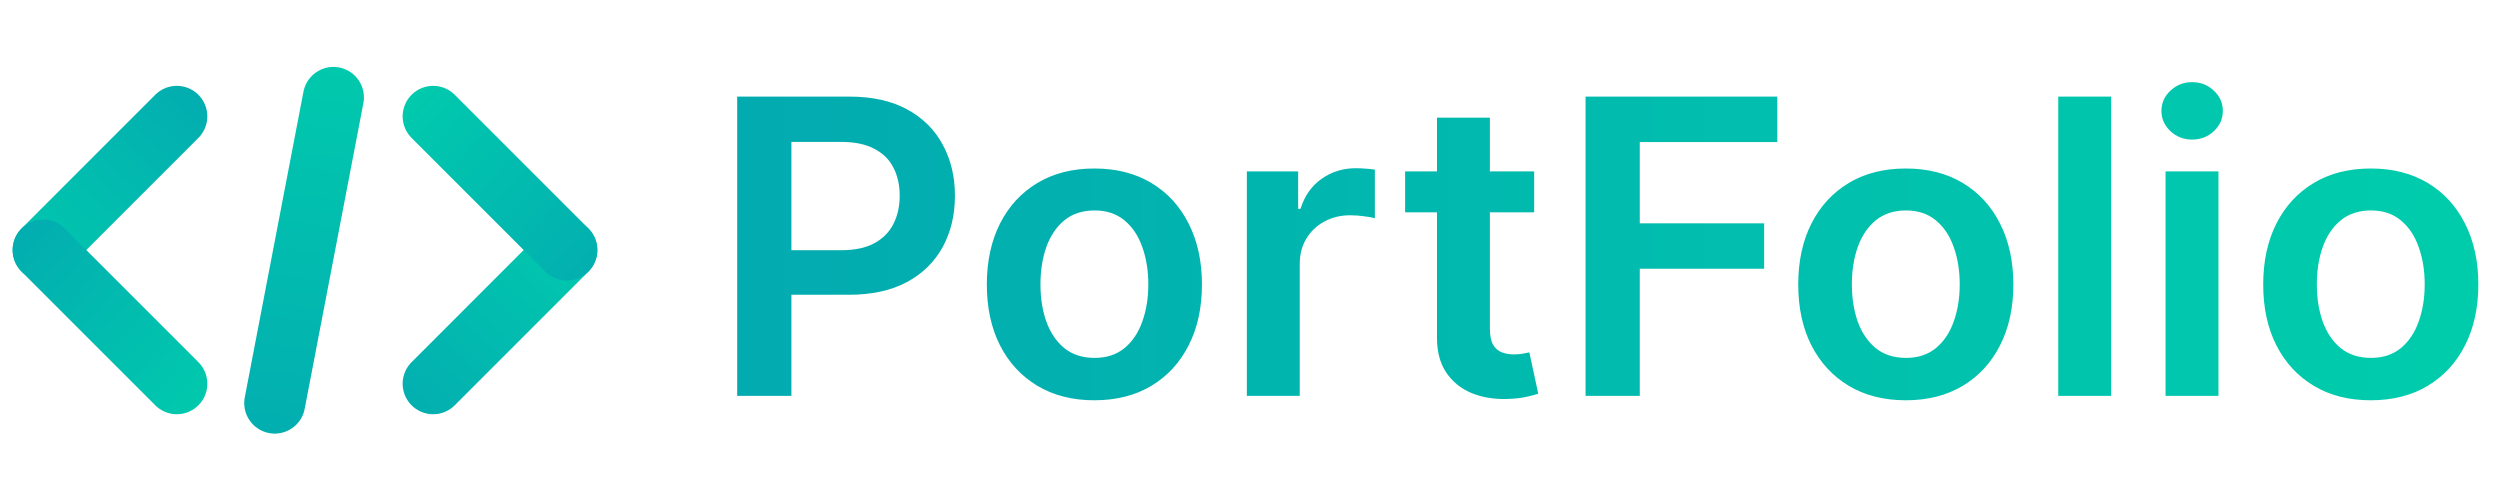 <svg width="341" height="68" viewBox="0 0 341 68" fill="none" xmlns="http://www.w3.org/2000/svg">
<line x1="59.081" y1="52.341" x2="77.316" y2="34.105" stroke="url(#paint0_linear_1_68)" stroke-width="8.321" stroke-linecap="round"/>
<line x1="77.316" y1="34.105" x2="59.081" y2="15.87" stroke="url(#paint1_linear_1_68)" stroke-width="8.321" stroke-linecap="round"/>
<line x1="24.119" y1="15.87" x2="5.884" y2="34.105" stroke="url(#paint2_linear_1_68)" stroke-width="8.321" stroke-linecap="round"/>
<line x1="5.884" y1="34.105" x2="24.119" y2="52.34" stroke="url(#paint3_linear_1_68)" stroke-width="8.321" stroke-linecap="round"/>
<line x1="37.473" y1="54.982" x2="45.48" y2="13.287" stroke="url(#paint4_linear_1_68)" stroke-width="8.321" stroke-linecap="round"/>
<path d="M100.553 54V13.177H115.862C118.998 13.177 121.629 13.761 123.755 14.931C125.895 16.1 127.509 17.708 128.599 19.755C129.702 21.788 130.254 24.1 130.254 26.691C130.254 29.309 129.702 31.635 128.599 33.668C127.496 35.701 125.868 37.303 123.716 38.472C121.563 39.628 118.912 40.206 115.762 40.206H105.616V34.127H114.765C116.599 34.127 118.101 33.807 119.27 33.17C120.44 32.532 121.304 31.655 121.862 30.538C122.433 29.422 122.719 28.14 122.719 26.691C122.719 25.243 122.433 23.967 121.862 22.864C121.304 21.761 120.433 20.904 119.25 20.293C118.081 19.668 116.573 19.356 114.726 19.356H107.948V54H100.553ZM149.275 54.598C146.285 54.598 143.694 53.94 141.501 52.625C139.308 51.309 137.607 49.468 136.398 47.103C135.202 44.738 134.604 41.974 134.604 38.811C134.604 35.648 135.202 32.877 136.398 30.499C137.607 28.12 139.308 26.273 141.501 24.957C143.694 23.642 146.285 22.984 149.275 22.984C152.265 22.984 154.856 23.642 157.049 24.957C159.242 26.273 160.936 28.12 162.132 30.499C163.341 32.877 163.946 35.648 163.946 38.811C163.946 41.974 163.341 44.738 162.132 47.103C160.936 49.468 159.242 51.309 157.049 52.625C154.856 53.94 152.265 54.598 149.275 54.598ZM149.315 48.817C150.936 48.817 152.292 48.372 153.381 47.482C154.471 46.578 155.282 45.369 155.813 43.854C156.358 42.339 156.63 40.651 156.63 38.791C156.63 36.917 156.358 35.223 155.813 33.708C155.282 32.18 154.471 30.964 153.381 30.06C152.292 29.156 150.936 28.705 149.315 28.705C147.654 28.705 146.272 29.156 145.169 30.06C144.079 30.964 143.262 32.18 142.717 33.708C142.185 35.223 141.92 36.917 141.92 38.791C141.92 40.651 142.185 42.339 142.717 43.854C143.262 45.369 144.079 46.578 145.169 47.482C146.272 48.372 147.654 48.817 149.315 48.817ZM170.07 54V23.382H177.067V28.485H177.386C177.944 26.718 178.901 25.356 180.256 24.399C181.625 23.429 183.187 22.944 184.941 22.944C185.339 22.944 185.785 22.964 186.276 23.004C186.781 23.03 187.2 23.077 187.532 23.143V29.781C187.226 29.675 186.741 29.582 186.077 29.502C185.426 29.409 184.795 29.362 184.183 29.362C182.868 29.362 181.685 29.648 180.635 30.22C179.599 30.778 178.781 31.555 178.183 32.552C177.585 33.548 177.286 34.698 177.286 36V54H170.07ZM209.259 23.382V28.964H191.658V23.382H209.259ZM196.004 16.047H203.22V44.791C203.22 45.761 203.366 46.505 203.658 47.023C203.964 47.528 204.362 47.874 204.854 48.06C205.346 48.246 205.891 48.339 206.489 48.339C206.941 48.339 207.352 48.306 207.725 48.239C208.11 48.173 208.402 48.113 208.602 48.06L209.818 53.701C209.432 53.834 208.881 53.98 208.163 54.139C207.459 54.299 206.595 54.392 205.572 54.419C203.764 54.472 202.137 54.199 200.688 53.601C199.24 52.99 198.09 52.047 197.24 50.771C196.402 49.495 195.99 47.9 196.004 45.987V16.047ZM216.271 54V13.177H242.424V19.376H223.666V30.459H240.63V36.658H223.666V54H216.271ZM259.95 54.598C256.96 54.598 254.369 53.94 252.176 52.625C249.983 51.309 248.282 49.468 247.073 47.103C245.877 44.738 245.279 41.974 245.279 38.811C245.279 35.648 245.877 32.877 247.073 30.499C248.282 28.12 249.983 26.273 252.176 24.957C254.369 23.642 256.96 22.984 259.95 22.984C262.94 22.984 265.531 23.642 267.724 24.957C269.917 26.273 271.611 28.12 272.807 30.499C274.016 32.877 274.621 35.648 274.621 38.811C274.621 41.974 274.016 44.738 272.807 47.103C271.611 49.468 269.917 51.309 267.724 52.625C265.531 53.94 262.94 54.598 259.95 54.598ZM259.99 48.817C261.611 48.817 262.967 48.372 264.056 47.482C265.146 46.578 265.957 45.369 266.488 43.854C267.033 42.339 267.305 40.651 267.305 38.791C267.305 36.917 267.033 35.223 266.488 33.708C265.957 32.18 265.146 30.964 264.056 30.06C262.967 29.156 261.611 28.705 259.99 28.705C258.329 28.705 256.947 29.156 255.844 30.06C254.754 30.964 253.937 32.18 253.392 33.708C252.86 35.223 252.595 36.917 252.595 38.791C252.595 40.651 252.86 42.339 253.392 43.854C253.937 45.369 254.754 46.578 255.844 47.482C256.947 48.372 258.329 48.817 259.99 48.817ZM287.961 13.177V54H280.745V13.177H287.961ZM295.381 54V23.382H302.597V54H295.381ZM299.009 19.037C297.866 19.037 296.883 18.658 296.059 17.901C295.235 17.13 294.823 16.206 294.823 15.13C294.823 14.04 295.235 13.117 296.059 12.359C296.883 11.588 297.866 11.203 299.009 11.203C300.165 11.203 301.149 11.588 301.959 12.359C302.783 13.117 303.195 14.04 303.195 15.13C303.195 16.206 302.783 17.13 301.959 17.901C301.149 18.658 300.165 19.037 299.009 19.037ZM323.373 54.598C320.383 54.598 317.792 53.94 315.599 52.625C313.406 51.309 311.705 49.468 310.496 47.103C309.3 44.738 308.702 41.974 308.702 38.811C308.702 35.648 309.3 32.877 310.496 30.499C311.705 28.12 313.406 26.273 315.599 24.957C317.792 23.642 320.383 22.984 323.373 22.984C326.363 22.984 328.954 23.642 331.147 24.957C333.34 26.273 335.034 28.12 336.23 30.499C337.439 32.877 338.044 35.648 338.044 38.811C338.044 41.974 337.439 44.738 336.23 47.103C335.034 49.468 333.34 51.309 331.147 52.625C328.954 53.94 326.363 54.598 323.373 54.598ZM323.413 48.817C325.034 48.817 326.389 48.372 327.479 47.482C328.569 46.578 329.379 45.369 329.911 43.854C330.456 42.339 330.728 40.651 330.728 38.791C330.728 36.917 330.456 35.223 329.911 33.708C329.379 32.18 328.569 30.964 327.479 30.06C326.389 29.156 325.034 28.705 323.413 28.705C321.752 28.705 320.37 29.156 319.267 30.06C318.177 30.964 317.36 32.18 316.815 33.708C316.283 35.223 316.017 36.917 316.017 38.791C316.017 40.651 316.283 42.339 316.815 43.854C317.36 45.369 318.177 46.578 319.267 47.482C320.37 48.372 321.752 48.817 323.413 48.817Z" fill="url(#paint5_linear_1_68)"/>
<defs>
<linearGradient id="paint0_linear_1_68" x1="57.581" y1="56.725" x2="83.31" y2="28.815" gradientUnits="userSpaceOnUse">
<stop stop-color="#02AFB0"/>
<stop offset="1" stop-color="#01CDAD"/>
</linearGradient>
<linearGradient id="paint1_linear_1_68" x1="81.7" y1="35.605" x2="53.791" y2="9.876" gradientUnits="userSpaceOnUse">
<stop stop-color="#02AFB0"/>
<stop offset="1" stop-color="#01CDAD"/>
</linearGradient>
<linearGradient id="paint2_linear_1_68" x1="25.619" y1="11.486" x2="-0.109" y2="39.395" gradientUnits="userSpaceOnUse">
<stop stop-color="#02ADB0"/>
<stop offset="1" stop-color="#01CCAD"/>
</linearGradient>
<linearGradient id="paint3_linear_1_68" x1="1.5" y1="32.605" x2="29.409" y2="58.334" gradientUnits="userSpaceOnUse">
<stop stop-color="#02ADB0"/>
<stop offset="1" stop-color="#01CCAD"/>
</linearGradient>
<linearGradient id="paint4_linear_1_68" x1="38.691" y1="59.452" x2="45.969" y2="3.472" gradientUnits="userSpaceOnUse">
<stop stop-color="#02AEB0"/>
<stop offset="1" stop-color="#01CCAD"/>
</linearGradient>
<linearGradient id="paint5_linear_1_68" x1="96.526" y1="34" x2="340.526" y2="34" gradientUnits="userSpaceOnUse">
<stop stop-color="#02AAB0"/>
<stop offset="1" stop-color="#00CDAC"/>
</linearGradient>
</defs>
</svg>
